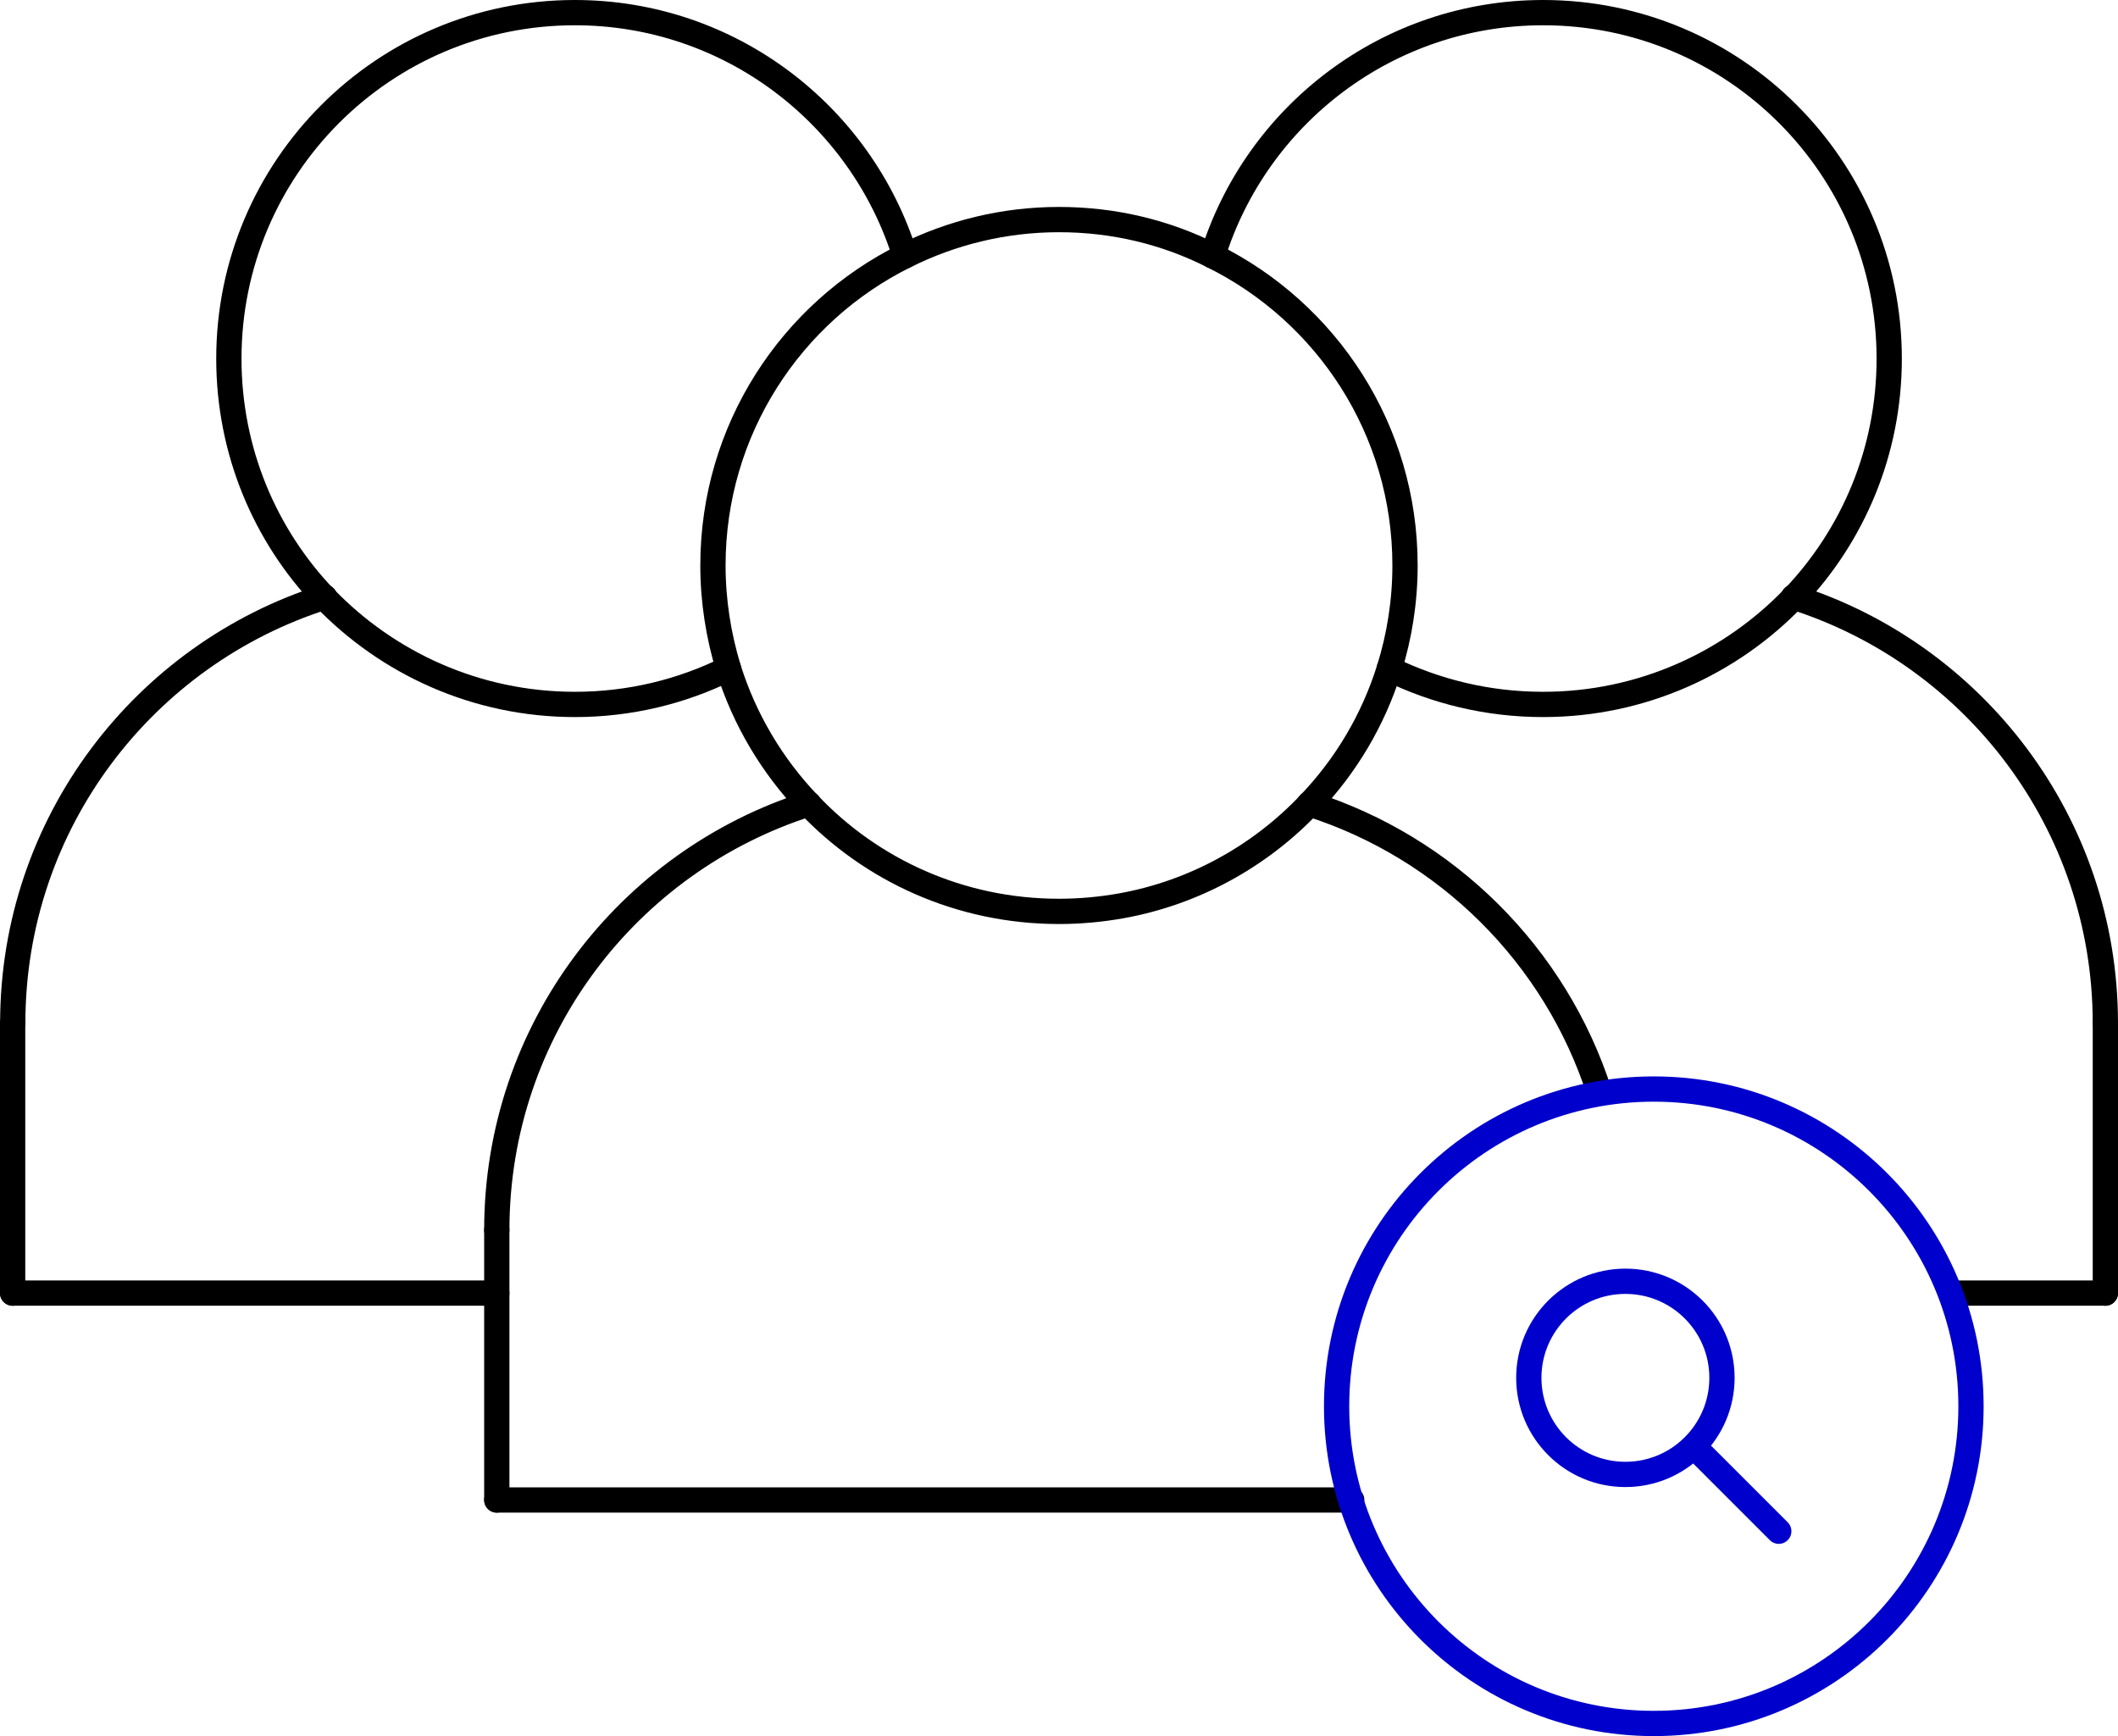 <?xml version="1.0" encoding="utf-8"?>
<!-- Generator: Adobe Illustrator 16.0.0, SVG Export Plug-In . SVG Version: 6.00 Build 0)  -->
<!DOCTYPE svg PUBLIC "-//W3C//DTD SVG 1.1//EN" "http://www.w3.org/Graphics/SVG/1.1/DTD/svg11.dtd">
<svg version="1.1" id="Calque_1" xmlns="http://www.w3.org/2000/svg" xmlns:xlink="http://www.w3.org/1999/xlink" x="0px" y="0px"
	 width="167.643px" height="137.409px" viewBox="0 0 167.643 137.409" enable-background="new 0 0 167.643 137.409"
	 xml:space="preserve">
<g>
	<path fill="none" stroke="#0000CC" stroke-width="2" stroke-linecap="round" stroke-linejoin="round" stroke-miterlimit="10" d="
		M136.297,109.051c0-4.22-3.422-7.642-7.646-7.642c-4.22,0-7.643,3.422-7.643,7.642c0,4.225,3.423,7.646,7.643,7.646
		C132.875,116.698,136.297,113.276,136.297,109.051z"/>
	
		<line fill="none" stroke="#0000CC" stroke-width="2" stroke-linecap="round" stroke-linejoin="round" stroke-miterlimit="10" x1="134.113" y1="114.515" x2="140.792" y2="121.193"/>
</g>
<g>
	<path fill="none" stroke="#000000" stroke-width="2" stroke-linecap="round" stroke-linejoin="round" stroke-miterlimit="10" d="
		M103.623,63.631h0.023c10.854,3.444,19.461,11.973,22.957,22.853"/>
	<path fill="none" stroke="#000000" stroke-width="2" stroke-linecap="round" stroke-linejoin="round" stroke-miterlimit="10" d="
		M64.023,63.631h-0.027c-14.267,4.538-24.674,17.866-24.674,33.727"/>
	<path fill="none" stroke="#000000" stroke-width="2" stroke-linecap="round" stroke-linejoin="round" stroke-miterlimit="10" d="
		M111.21,44.747c0,2.842-0.441,5.607-1.249,8.19c-1.275,4.068-3.44,7.693-6.314,10.694c-3.884,4.096-9.074,7.017-14.895,8.062
		c-1.59,0.285-3.258,0.441-4.93,0.441c-7.825,0-14.868-3.26-19.826-8.503c-2.867-3.001-5.059-6.651-6.336-10.722
		c-0.784-2.58-1.229-5.321-1.229-8.163c0-10.722,6.187-20.035,15.208-24.496c3.653-1.825,7.799-2.871,12.183-2.871
		s8.504,1.019,12.156,2.871C105.006,24.712,111.21,33.998,111.21,44.747z"/>
	
		<line fill="none" stroke="#000000" stroke-width="2" stroke-linecap="round" stroke-linejoin="round" stroke-miterlimit="10" x1="106.99" y1="118.721" x2="39.322" y2="118.721"/>
	
		<polyline fill="none" stroke="#000000" stroke-width="2" stroke-linecap="round" stroke-linejoin="round" stroke-miterlimit="10" points="
		39.322,97.358 39.322,102.344 39.322,118.721 	"/>
</g>
<g>
	<g>
		<path fill="none" stroke="#000000" stroke-width="2" stroke-linecap="round" stroke-linejoin="round" stroke-miterlimit="10" d="
			M1.009,80.978c0-15.836,10.405-29.204,24.686-33.723"/>
		<path fill="none" stroke="#000000" stroke-width="2" stroke-linecap="round" stroke-linejoin="round" stroke-miterlimit="10" d="
			M57.66,52.91c-3.679,1.827-7.802,2.844-12.157,2.844c-7.799,0-14.841-3.261-19.849-8.479c-4.672-4.903-7.539-11.555-7.539-18.885
			C18.115,13.26,30.375,1,45.503,1C57.764,1,68.171,9.088,71.64,20.251"/>
		
			<line fill="none" stroke="#000000" stroke-width="2" stroke-linecap="round" stroke-linejoin="round" stroke-miterlimit="10" x1="39.322" y1="102.344" x2="1" y2="102.344"/>
		
			<line fill="none" stroke="#000000" stroke-width="2" stroke-linecap="round" stroke-linejoin="round" stroke-miterlimit="10" x1="1" y1="102.349" x2="1" y2="80.978"/>
	</g>
	<g>
		<path fill="none" stroke="#000000" stroke-width="2" stroke-linecap="round" stroke-linejoin="round" stroke-miterlimit="10" d="
			M141.952,47.255c14.285,4.519,24.69,17.887,24.69,33.723"/>
		<path fill="none" stroke="#000000" stroke-width="2" stroke-linecap="round" stroke-linejoin="round" stroke-miterlimit="10" d="
			M95.979,20.251C99.448,9.088,109.855,1,122.142,1c15.131,0,27.392,12.26,27.392,27.39c0,7.33-2.868,13.981-7.539,18.885
			c-5.007,5.218-12.053,8.479-19.853,8.479c-4.382,0-8.502-1.017-12.181-2.816V52.91"/>
		
			<line fill="none" stroke="#000000" stroke-width="2" stroke-linecap="round" stroke-linejoin="round" stroke-miterlimit="10" x1="166.643" y1="102.344" x2="154.461" y2="102.344"/>
		
			<line fill="none" stroke="#000000" stroke-width="2" stroke-linecap="round" stroke-linejoin="round" stroke-miterlimit="10" x1="166.643" y1="102.349" x2="166.643" y2="80.978"/>
	</g>
</g>
<path fill="none" stroke="#0000CC" stroke-width="2" stroke-linecap="round" stroke-linejoin="round" stroke-miterlimit="10" d="
	M156.007,111.303c0-13.866-11.242-25.108-25.105-25.108c-13.866,0-25.108,11.242-25.108,25.108s11.242,25.105,25.108,25.105
	C144.765,136.409,156.007,125.169,156.007,111.303z"/>
</svg>

